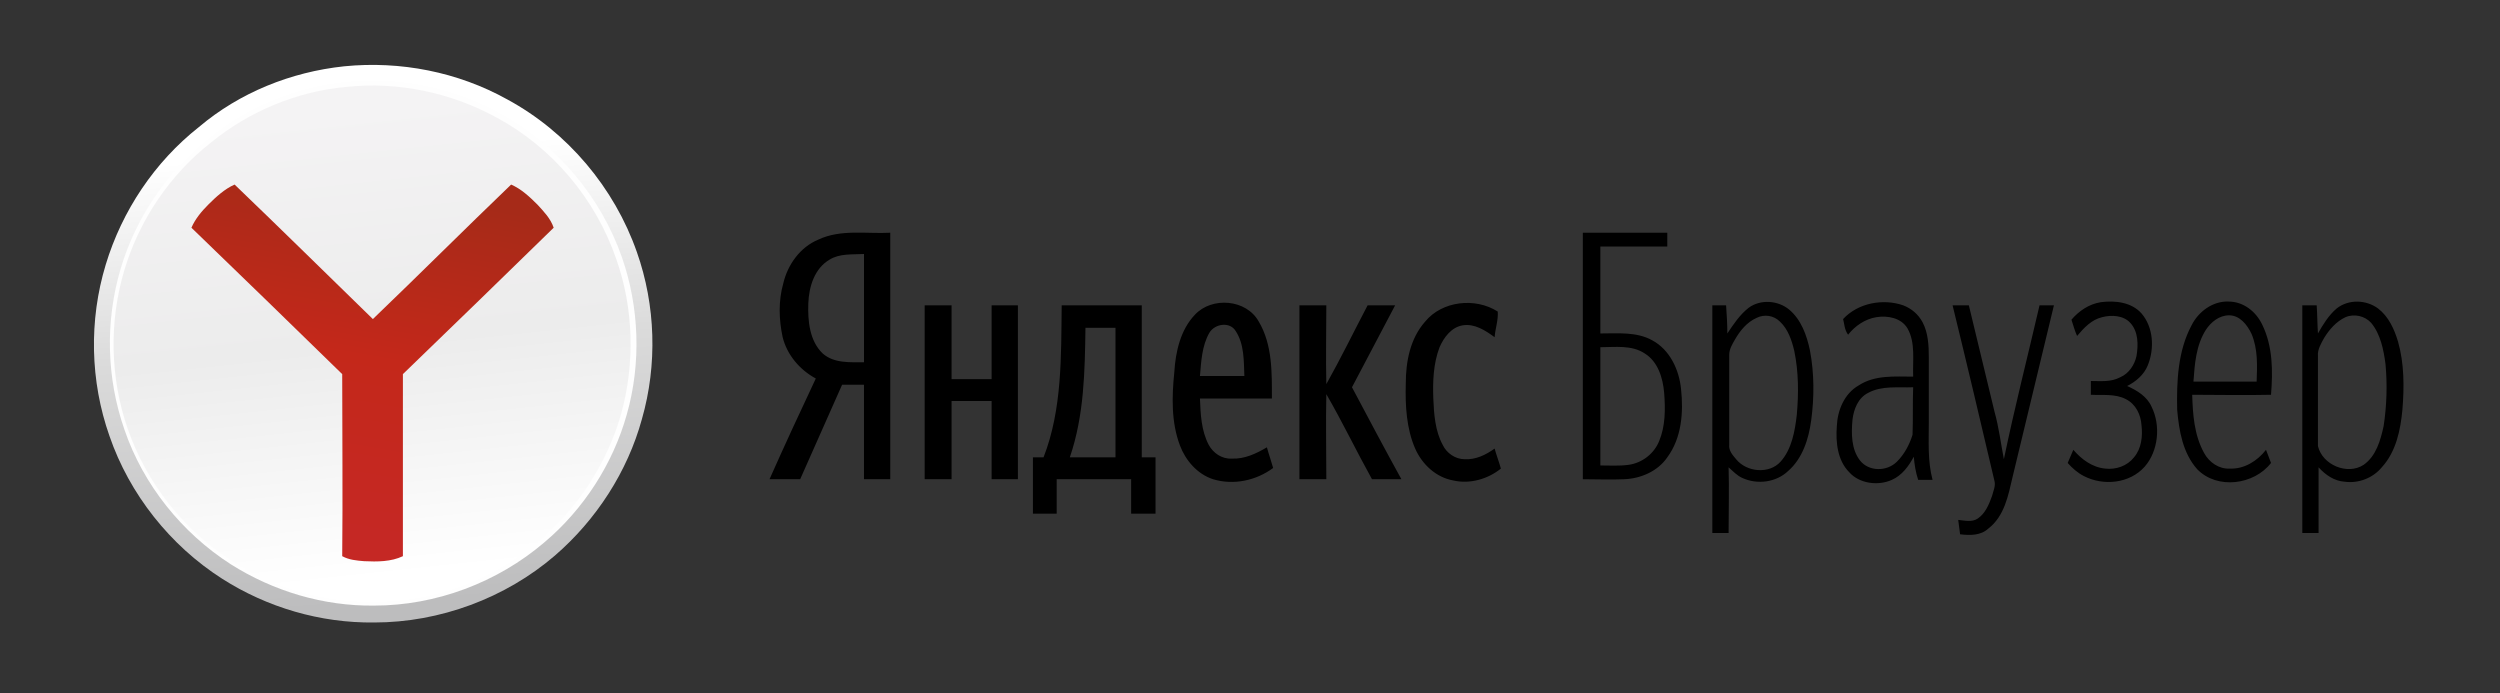 <?xml version="1.0" encoding="UTF-8"?> <!-- Generator: Adobe Illustrator 26.4.1, SVG Export Plug-In . SVG Version: 6.00 Build 0) --> <svg xmlns="http://www.w3.org/2000/svg" xmlns:xlink="http://www.w3.org/1999/xlink" id="_x31_" x="0px" y="0px" viewBox="0 0 399.6 110.8" style="enable-background:new 0 0 399.6 110.8;" xml:space="preserve"><rect x="0" y="0" width="399.6" height="110.8" fill="#333333" stroke="none"/> <style type="text/css"> .st0{fill-rule:evenodd;clip-rule:evenodd;fill:url(#SVGID_1_);} .st1{fill-rule:evenodd;clip-rule:evenodd;} .st2{fill-rule:evenodd;clip-rule:evenodd;fill:#FEFEFE;} .st3{fill-rule:evenodd;clip-rule:evenodd;fill:url(#SVGID_00000054243184699639801800000008708925547769163931_);} .st4{fill-rule:evenodd;clip-rule:evenodd;fill:url(#SVGID_00000031925815077658501670000011565350185428055988_);} </style> <g> <linearGradient id="SVGID_1_" gradientUnits="userSpaceOnUse" x1="62.376" y1="96.526" x2="56.709" y2="13.223"> <stop offset="0" style="stop-color:#BDBDBE"></stop> <stop offset="0.5" style="stop-color:#DBDBDB"></stop> <stop offset="0.87" style="stop-color:#FFFFFF"></stop> <stop offset="1" style="stop-color:#FFFFFF"></stop> </linearGradient> <path class="st0" d="M55,10.6c9-0.9,18.2,0.9,26.1,5.3c9.6,5.2,17.1,14.1,20.7,24.4c3,8.5,3.3,18,0.8,26.7 c-2.3,8.4-7.3,16.1-13.9,21.8c-7.9,6.8-18.4,10.7-28.9,10.7c-8.6,0.1-17.1-2.4-24.3-7c-8.3-5.3-14.8-13.5-18-22.8 c-3.1-8.8-3.3-18.5-0.6-27.4c2.6-8.6,7.8-16.4,14.9-22C38.3,14.8,46.5,11.5,55,10.6z"></path> <path class="st1" d="M130.8,38.3c3.6-1.7,7.7-0.9,11.5-1.1c0,13.1,0,26.3,0,39.4c-1.4,0-2.8,0-4.2,0c0-5,0-10.1,0-15.1 c-1.2,0-2.3,0-3.5,0c-2.2,5-4.5,10.1-6.7,15.1c-1.6,0-3.3,0-4.9,0c2.4-5.4,4.9-10.8,7.4-16.1c-2.6-1.4-4.6-3.8-5.3-6.6 c-0.6-2.8-0.7-5.8,0.1-8.6C125.9,42.3,127.9,39.5,130.8,38.3L130.8,38.3z M132.6,41.5c-2.4,1.4-3.3,4.3-3.4,7c-0.1,2.8,0.2,6,2.3,8 c1.8,1.6,4.4,1.4,6.6,1.4c0-5.8,0-11.5,0-17.3C136.2,40.7,134.2,40.5,132.6,41.5L132.6,41.5z M253,37.2c4.5,0,9,0,13.5,0 c0,0.7,0,1.5,0,2.2c-3.6,0-7.2,0-10.7,0c0,4.6,0,9.3,0,13.9c2.8,0,5.8-0.3,8.3,1.1c2.8,1.5,4.3,4.7,4.6,7.8 c0.4,3.7,0.1,7.8-2.2,10.9c-1.5,2.2-4.2,3.4-6.9,3.5c-2.2,0.1-4.4,0-6.6,0C253,63.4,253,50.3,253,37.2L253,37.2z M255.8,55.5 c0,6.3,0,12.6,0,18.9c1.5,0,3,0.1,4.5-0.1c2.2-0.3,4.1-1.8,4.9-3.8c1-2.4,1-5.1,0.8-7.7c-0.2-2.4-1-5-3.1-6.3 C260.8,55.1,258.1,55.5,255.8,55.5L255.8,55.5z M279.5,49.2c1.9-1.4,4.7-1.2,6.5,0.3c1.9,1.6,2.8,4.1,3.3,6.5 c0.7,3.7,0.7,7.5,0.2,11.2c-0.4,3-1.4,6.1-3.7,8.1c-1.9,1.8-4.9,2.2-7.3,1.1c-0.9-0.4-1.5-1.1-2.2-1.7c0.1,3.5,0,7,0,10.5 c-0.9,0-1.7,0-2.6,0c0-12.1,0-24.3,0-36.4c0.7,0,1.5,0,2.2,0c0.1,1.5,0.2,3,0.2,4.5C277.1,51.8,278.1,50.3,279.5,49.2L279.5,49.2z M280.8,50.8c-1.6,0.7-2.7,2.1-3.5,3.5c-0.4,0.7-0.9,1.5-0.9,2.4c0,4.8,0,9.6,0,14.4c-0.1,0.9,0.5,1.6,1.1,2.3 c1.7,2.1,5.3,2.4,7.1,0.4c1.8-2,2.3-4.9,2.6-7.5c0.3-3.4,0.3-6.8-0.4-10.2c-0.4-1.7-1-3.5-2.3-4.7C283.5,50.4,282,50.2,280.8,50.8 L280.8,50.8z M294.6,51c2.4-2.6,6.4-3.3,9.6-2.2c1.3,0.5,2.4,1.4,3.1,2.7c0.9,1.7,1,3.7,1,5.6c0,3.5,0,6.9,0,10.4 c0,3.1-0.2,6.2,0.6,9.2c-0.8,0-1.6,0-2.3,0c-0.4-1.2-0.6-2.5-0.7-3.7c-0.8,1.5-1.9,3-3.5,3.7c-2.2,1-5.2,0.6-6.8-1.2 c-1.9-1.9-2.2-4.8-2-7.4c0.1-2.5,1.2-5.2,3.5-6.5c2.6-1.7,5.8-1.4,8.7-1.4c-0.1-2.6,0.4-5.4-0.9-7.7c-1-1.7-3.2-2.1-5-1.8 c-1.8,0.3-3.4,1.4-4.5,2.8C294.8,52.7,294.8,51.7,294.6,51L294.6,51z M298.6,62.8c-1.6,0.8-2.3,2.6-2.5,4.3 c-0.2,2.2-0.2,4.7,1.2,6.5c1.4,1.8,4.3,1.8,5.9,0.2c1.2-1.2,2-2.7,2.5-4.3c0.1-2.5,0-5.1,0.1-7.6C303.4,62,300.8,61.6,298.6,62.8 L298.6,62.8z M331.1,51.1c1.2-1.4,2.8-2.5,4.7-2.8c2.3-0.3,4.9,0,6.5,1.8c1.9,2.2,2.1,5.6,1,8.3c-0.6,1.5-1.9,2.6-3.3,3.3 c1.6,0.7,3.2,1.7,3.9,3.3c1.5,3,1.1,7.1-1.1,9.6c-2.4,2.7-6.6,3.1-9.7,1.5c-1-0.5-1.9-1.3-2.6-2.1c0.3-0.7,0.6-1.4,0.9-2.1 c1.3,1.5,3,2.8,5.1,3c1.7,0.2,3.5-0.4,4.6-1.8c1.2-1.4,1.4-3.4,1.2-5.1c-0.1-1.7-0.9-3.4-2.5-4.2c-1.7-0.9-3.8-0.6-5.6-0.7 c0-0.7,0-1.5,0-2.2c1.6,0,3.2,0.2,4.7-0.6c1.4-0.6,2.3-2,2.6-3.4c0.3-1.8,0.3-3.9-1-5.3c-1.1-1.2-3-1.3-4.5-0.9 c-1.7,0.4-2.9,1.7-4,3C331.6,52.8,331.4,52,331.1,51.1L331.1,51.1z M350.3,52c1.1-2.2,3.4-3.9,5.9-3.8c2.4,0,4.4,1.6,5.4,3.7 c1.7,3.5,1.7,7.4,1.4,11.2c-4.2,0.1-8.4,0-12.6,0c0.1,3.1,0.3,6.4,1.9,9.3c0.8,1.5,2.4,2.6,4.1,2.5c2.3,0.1,4.4-1.2,5.8-3 c0.3,0.7,0.5,1.4,0.8,2.1c-2.7,3.5-8.6,4.3-11.8,1c-2.3-2.6-2.9-6.1-3.2-9.5C347.9,61,348.1,56.1,350.3,52L350.3,52z M352.6,52.7 c-1.6,2.5-1.8,5.5-2,8.3c3.4,0,6.7,0,10.1,0c0.1-2.6,0.2-5.2-0.8-7.6c-0.7-1.5-1.9-3-3.6-3C354.7,50.4,353.4,51.5,352.6,52.7 L352.6,52.7z M373.5,49.3c1.9-1.5,4.7-1.4,6.6,0c1.7,1.3,2.6,3.3,3.2,5.3c1,3.5,1,7.3,0.7,10.9c-0.3,3.2-1,6.7-3.3,9.2 c-1.4,1.7-3.7,2.6-5.9,2.3c-1.7-0.1-3.1-1.1-4.2-2.3c0,3.5,0,7,0,10.5c-0.9,0-1.7,0-2.6,0c0-12.1,0-24.3,0-36.4c0.7,0,1.5,0,2.3,0 c0.1,1.5,0.1,3,0.2,4.5C371.3,51.9,372.2,50.4,373.5,49.3L373.5,49.3z M374.9,50.7c-1.5,0.7-2.6,2-3.4,3.3c-0.5,0.9-1.1,1.9-1,2.9 c0,4.8,0,9.6,0,14.4c0.7,3,4.7,4.7,7.3,3c2-1.4,2.7-3.9,3.2-6.2c0.5-3.3,0.6-6.6,0.3-9.9c-0.3-2.3-0.8-4.8-2.3-6.6 C378,50.5,376.3,50.1,374.9,50.7L374.9,50.7z M191,50.3c2.7-2.9,8.2-2.5,10.2,1.1c2.2,3.7,2.1,8.2,2.1,12.3c-3.8,0-7.7,0-11.5,0 c0.1,2.5,0.2,5.1,1.4,7.4c0.7,1.3,2.1,2.3,3.7,2.2c2,0.1,3.9-0.8,5.6-1.8c0.3,1.1,0.7,2.2,1,3.3c-2.7,2-6.3,2.8-9.6,1.8 c-2.5-0.8-4.4-3-5.3-5.4c-1.4-3.7-1.3-7.8-0.9-11.7C187.9,56.2,188.7,52.7,191,50.3L191,50.3z M193.3,53.2 c-1.2,2.1-1.3,4.6-1.5,6.9c2.4,0,4.7,0,7.1,0c-0.1-2.4,0-5.1-1.4-7.2C196.6,51.4,194.2,51.7,193.3,53.2L193.3,53.2z M227.8,51.4 c2.7-3.3,8-3.9,11.6-1.6c0.1,1.4-0.4,2.7-0.5,4.1c-1.5-1.1-3.2-2.2-5.1-1.9c-1.8,0.3-3,1.9-3.7,3.5c-1,2.6-1.1,5.5-1,8.2 c0.1,2.5,0.3,5.2,1.5,7.4c0.6,1.3,2,2.3,3.5,2.3c1.8,0.1,3.4-0.7,4.8-1.7c0.3,1.1,0.7,2.1,1,3.2c-2.1,1.7-5,2.5-7.6,1.9 c-2.8-0.5-5-2.6-6.1-5.1c-1.4-3.2-1.6-6.9-1.5-10.4C224.7,57.8,225.4,54.1,227.8,51.4L227.8,51.4z M147.8,48.8c1.4,0,2.9,0,4.3,0 c0,3.9,0,7.9,0,11.8c2.1,0,4.3,0,6.4,0c0-3.9,0-7.9,0-11.8c1.4,0,2.8,0,4.2,0c0,9.3,0,18.5,0,27.8c-1.4,0-2.8,0-4.2,0 c0-4.2,0-8.3,0-12.5c-2.1,0-4.2,0-6.4,0c0,4.2,0,8.3,0,12.5c-1.4,0-2.9,0-4.3,0C147.8,67.3,147.8,58.1,147.8,48.8L147.8,48.8z M169.7,48.8c4.3,0,8.6,0,12.8,0c0,8.1,0,16.2,0,24.3c0.7,0,1.5,0,2.2,0c0,3,0,6,0,9c-1.3,0-2.6,0-3.9,0c0-1.8,0-3.6,0-5.5 c-4,0-7.9,0-11.9,0c0,1.8,0,3.6,0,5.5c-1.3,0-2.6,0-3.8,0c0-3,0-6,0-9c0.6,0,1.1,0,1.7,0C169.8,65.4,169.6,56.9,169.7,48.8 L169.7,48.8z M171,73.1c2.4,0,4.9,0,7.3,0c0-6.9,0-13.8,0-20.7c-1.6,0-3.2,0-4.8,0C173.4,59.3,173.3,66.4,171,73.1L171,73.1z M207.7,48.8c1.4,0,2.9,0,4.3,0c0,4.2-0.1,8.4,0,12.6c2.3-4.1,4.4-8.4,6.6-12.6c1.5,0,2.9,0,4.4,0c-2.3,4.4-4.6,8.7-6.9,13.1 c2.6,4.9,5.2,9.8,7.9,14.7c-1.6,0-3.1,0-4.7,0c-2.5-4.5-4.7-9.1-7.3-13.6c-0.1,4.5,0,9.1,0,13.6c-1.4,0-2.9,0-4.3,0 C207.7,67.3,207.7,58.1,207.7,48.8L207.7,48.8z M312.1,48.8c0.9,0,1.7,0,2.6,0c1.4,5.7,2.7,11.3,4.1,17c0.7,2.5,1,5,1.5,7.6 c1.7-8.2,3.8-16.4,5.7-24.6c0.8,0,1.5,0,2.3,0c-2.2,9.1-4.4,18.2-6.6,27.4c-0.7,3-1.3,6.3-3.9,8.3c-1.2,1.1-2.9,1.1-4.5,0.9 c-0.1-0.8-0.2-1.5-0.3-2.3c1,0.1,2.2,0.4,3.1-0.2c1.2-0.8,1.8-2.2,2.3-3.6c0.2-0.8,0.6-1.6,0.4-2.4 C316.6,67.5,314.4,58.2,312.1,48.8z"></path> <path class="st2" d="M55.3,13.1c8.4-0.9,17.1,0.9,24.6,5c9,4.9,16.1,13.3,19.5,23c2.8,8,3.1,17,0.8,25.1 c-2.2,7.9-6.9,15.2-13.2,20.5c-7.5,6.4-17.3,10.1-27.2,10.1c-8.1,0.1-16.1-2.3-22.9-6.6c-7.8-5-14-12.7-17-21.5 c-2.9-8.3-3.1-17.4-0.6-25.8c2.4-8.1,7.4-15.4,14-20.7C39.5,17.1,47.3,13.9,55.3,13.1z"></path> <linearGradient id="SVGID_00000023269698231886993390000018270827682875030168_" gradientUnits="userSpaceOnUse" x1="55.542" y1="17.668" x2="63.545" y2="92.096"> <stop offset="0" style="stop-color:#F4F3F4"></stop> <stop offset="0.5" style="stop-color:#ECECEC"></stop> <stop offset="1" style="stop-color:#FFFFFF"></stop> </linearGradient> <path style="fill-rule:evenodd;clip-rule:evenodd;fill:url(#SVGID_00000023269698231886993390000018270827682875030168_);" d=" M55.3,13.9c8.3-0.9,16.8,0.9,24.1,4.9c8.9,4.8,15.8,13,19.1,22.6c2.8,7.9,3,16.7,0.8,24.7c-2.2,7.8-6.8,14.9-12.9,20.2 c-7.4,6.3-17,10-26.8,9.9c-7.9,0.1-15.9-2.2-22.5-6.5c-7.7-4.9-13.7-12.5-16.7-21.2c-2.8-8.1-3-17.1-0.5-25.4 c2.4-8,7.3-15.2,13.8-20.3C39.8,17.8,47.5,14.6,55.3,13.9z"></path> <linearGradient id="SVGID_00000121968150088984069250000017301144274566816952_" gradientUnits="userSpaceOnUse" x1="60.661" y1="30.127" x2="51.022" y2="84.195"> <stop offset="0" style="stop-color:#A62A18"></stop> <stop offset="0.49" style="stop-color:#C4281A"></stop> <stop offset="1" style="stop-color:#C52824"></stop> </linearGradient> <path style="fill-rule:evenodd;clip-rule:evenodd;fill:url(#SVGID_00000121968150088984069250000017301144274566816952_);" d=" M33.3,32.7c1.2-1.2,2.6-2.5,4.2-3.2c7.4,7.1,14.7,14.3,22.1,21.5c7.4-7.1,14.7-14.4,22.1-21.5c1.6,0.7,2.9,1.9,4.2,3.2 c1,1.1,2.1,2.2,2.6,3.7c-8,7.8-16,15.6-24.1,23.4c0,9.7,0,19.4,0,29.1c-1.9,0.9-4.1,0.9-6.2,0.8c-1.2-0.1-2.4-0.2-3.5-0.8 c0.1-9.7,0-19.4,0-29.1c-8-7.8-16-15.6-24.1-23.4C31.2,35,32.2,33.8,33.3,32.7z"></path> </g> </svg> 